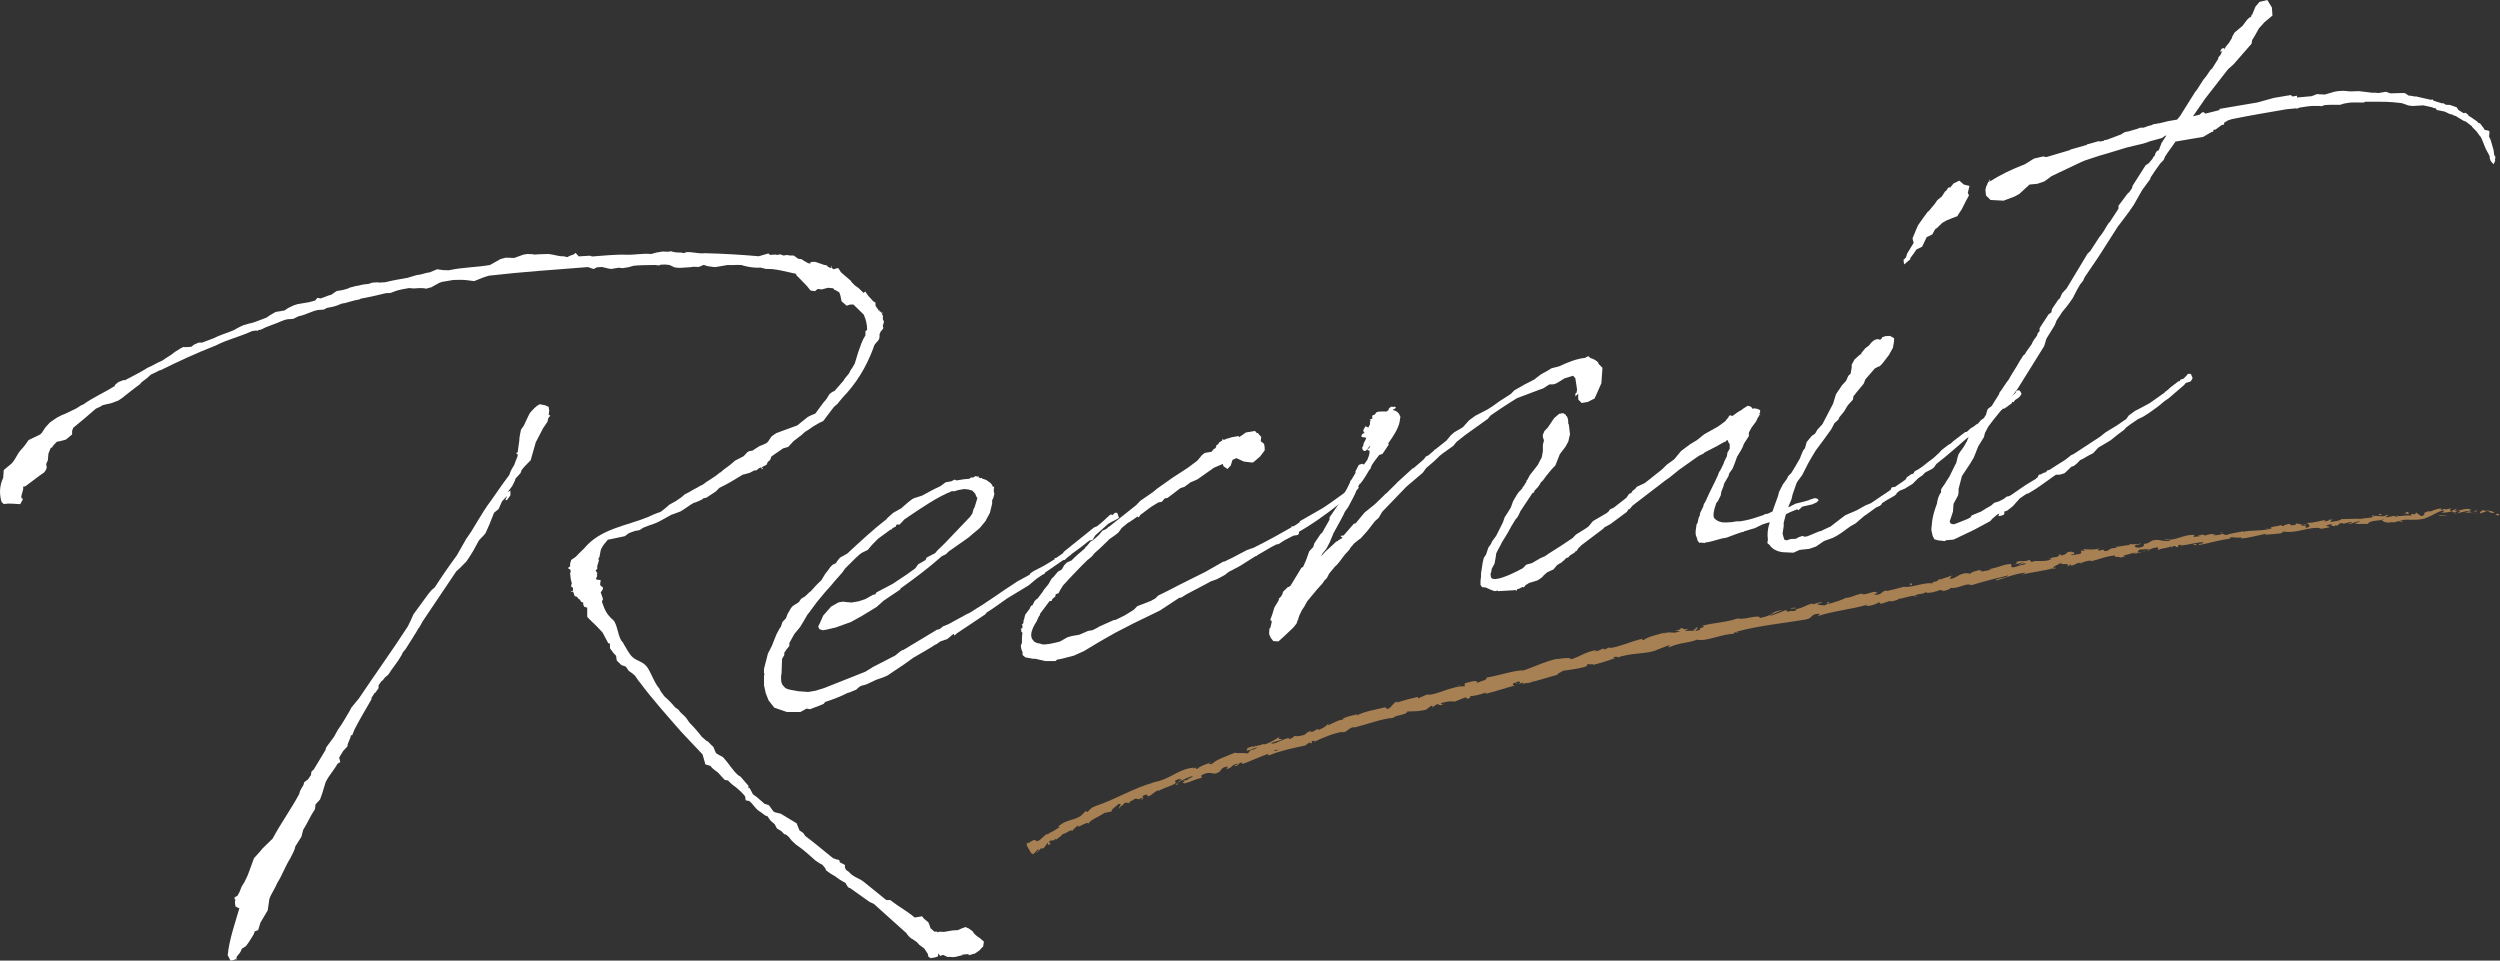 <?xml version="1.0" encoding="UTF-8"?>
<svg id="_レイヤー_2" data-name="レイヤー 2" xmlns="http://www.w3.org/2000/svg" width="545.142" height="209.462" viewBox="0 0 545.142 209.462">
  <rect x="0" y="0" width="545.142" height="209.462" fill="#333333" stroke="none"/>
  <defs>
    <style>
      .cls-1 {
        fill: #fff;
      }

      .cls-2 {
        fill: #a78154;
      }
    </style>
  </defs>
  <g id="text">
    <g>
      <g>
        <path class="cls-1" d="m18.676,91.037l-2.709,2.248-.245.681.003.767-1.355,1.124-1.232.338-.74.126-.861.912-.122.276-.37.19-.49,1.232-.119,1.426-.367.829.126.745-.122.403-.247.426-.245.297-.986.679-1.97,1.484-1.108.827-.493.084c.248.597-.489,1.744-.364,2.489.741.002-.12.914-.242,1.318-1.234-.046-2.347-.24-3.58-.03l-.494-.427c-.499-1.705-.504-3.492.354-5.299-.002-.511.119-1.17.118-1.681l1.724-1.442c.861-.913,1.228-2.125,2.089-3.037.615-.616,1.107-1.339,1.599-2.061l2.466-1.186.368-.318.86-1.296.985-1.062,1.478-1.018,1.108-.572.617-.231,2.466-1.186,1.107-.699.494-.211c2.093-1.506,4.559-2.563,6.777-3.963l.245-.425c.123-.021.123-.148.246-.169l.37-.319,1.232-.464.124.106c1.726-.932,3.451-1.736,5.053-2.775,1.109-.443,2.094-1.121,3.205-1.566l.737-.508,1.11-.7.861-.657,1.109-.699.739-.381.493.043,1.235-.081.615-.487.986-.423h.739s2.467-.929,2.467-.929c1.479-.763,2.96-1.141,4.438-1.776l.617-.359.739-.382.862-.401.247-.042.986-.296.371-.062.862-.274,2.466-.93.739-.509,1.232-.721,1.974-.335.739-.509,1.232-.594.863-.273,2.467-.419,1.356-.358.492-.595.741.13,1.85-.698.37-.062,1.232-.848,1.356-.23c.37-.062.74-.254,1.11-.316.492-.34,1.109-.316,1.603-.528l.863-.146c.248-.042.494-.212,1.975-.336.37-.062.616-.232.987-.295.369-.063.74.002,1.11-.061l.37.064,1.234-.081c1.604-.4,3.207-.673,4.81-.945l1.976-.592.986-.167,1.232-.337.74-.126.986-.423c.246-.042.37-.19.617-.232l1.234.174,1.234.045.124-.021c2.96-.631,5.923-.622,8.883-1.125l1.972-1.102.246-.17,1.234-.336,1.852.068,1.973-.719.863-.146,1.235.045.246.086,1.234-.082.863-.019.987-.04c.988.088,1.978.43,2.965.519l.246-.042.988.215c.493-.339.986-.422,1.479-.634l.246-.298.246.214.496.555,2.346-.144c.123-.021.247.086.37.065l.124.106c2.468-.164,5.059-.477,7.528-.385,1.852.068,3.578-.352,5.431-.156l1.109-.315,1.357-.23,1.233.045.617-.104c.742.258,1.358.28,2.1.282l.741.129.493-.211c1.357-.104,2.47.347,3.826.244l.124-.021c3.951.096,7.9.318,11.853.669l2.096-.611.372.32c.369-.062.863-.02,1.233-.082l.247.086.74-.126.741.257.74-.126c.494.172.988.089,1.481.133l.99.726c.247-.042.37.065.616.023l.619.405.865.491.618.151-.248-.214.493-.211h.741s1.977.688,1.977.688l.123-.021.495.172.123.233.619.279.244-.554v.256s-.122.148-.122.148l.495.428.862-.275.249.086.495.811,2.228,1.92v.128s.867.875.867.875l.741.513,1.115,1.088.369-.317.62.916.62.662.493.554.496.3.002.638.123.235.496.682-.123.149.37-.063v.256s.248.085.248.085l.124.107.123.233.248-.169.123-.021-.37.317.124.235.125.106.003.894.247.47-.122.403v.256s-.122-.107-.122-.107l.002.638.123.107-.122.276-.492.595-.246.553.002.511c.003,1.148-1.107,1.21-1.351,2.528-1.592,4.23-3.68,7.651-6.757,10.857l-1.106,1.338-.739.637-2.335,3.079-.863.401-1.232.721-1.231.849-.616.36-.861.784-.246.17-1.479,1.146-.123.148-.983,1.062-1.11.316-2.464,1.696-.123.148-.245.681-.369.318-.245.297-.123.403-1.109.573.248.213-.123.275-.249-.468-.491.211-.371.318-.368.19-.125-.106-1.108.571-1.11.316-.37.063c-1.725,1.059-3.449,2.119-5.176,2.923l-.738.764-2.094,1.378-.617.104-.122.149c-.494.339-1.233.593-1.727.804l-.247.042c-.986.551-1.971,1.356-2.956,1.907l-1.973.719-2.342,1.292c-1.231.721-2.466.93-3.821,1.543l-.493.34-.37.191-.863.146-.739.253-.617.232-.861.657c-.987.168-2.098.484-3.084.652l-.617.104-.738.892-.246.298-.49.849-.123.405-.242,1.318-.245.425.124.362-.368,1.212.002.639-.368.318.371.575v.128l-.122.276.124.106-.122.403-.123.149v.256s.124.106.124.106l.864.108-.12.914.124.362.372.192.124.235v.255l-.492.723.499,1.448-.244.553c.248.724.496,1.448.869,2.151s.992,1.364,1.61,1.898c.99.981.999,3.918,2.113,4.879l.248.469.62,1.045.124.233.62.917c.992,1.364,2.472,1.241,3.588,2.584.991,1.365,1.614,3.559,2.729,4.773.248.725.744,1.152,1.116,1.728.865.747,1.608,1.515,2.352,2.411l.741.513c.374.702,1.239,1.194,1.734,1.877l.62.917c.99.981,1.857,1.983,2.725,3.114l.99.854.247.085.866.875.372.321.498,1.192c.248.597,1.482.77,1.855,1.346,1.113,1.216,1.859,2.622,3.095,3.689l.496.299,1.734,2.005v.512s.247-.042.247-.042l.745,1.405.743.514,1.855,1.602.124-.021.741.257.991,1.365.37.191,1.236.302,3.462,2.095.124.361.497,1.194.619.405.246.213.373.576c1.979,1.453,4.082,3.267,6.062,4.847l.742.257.616.15.126.49,1.112.578.002.638.248.342-.124.021.743.512c.867,1.131,2.349,1.391,3.339,2.244l4.825,3.907.865-.019.246.213c1.608,1.26,3.463,2.223,5.072,3.609l1.604-.272c.372.576.867.875,1.361,1.302l.25.597.248.724.866.748.37-.062.372.191c.368-.317.863-.019,1.356-.103l1.851-.314,1.11-.061.987-.424.739-.253.37.192.247.086.866.619c.373.704.991,1.109,1.609,1.516l.866.747c0,.383-.121.659-.12,1.042l-.862.913-.984.678c-.494.084-.863.274-1.357.358v-.255c-.494.084-.988.04-1.48.124l.246.086c-.494.084-1.109.315-1.604.399-.492.084-.987.041-1.481-.004l-.246.042-.989-.471-.617.232-.493-.555v.639s-.615.232-.615.232l-.987.168-.495-.3-.125-.617-.744-1.151-.124-.106-.989-.727-.495-.554-.125-.106-.741-.514c-.618-.277-1.114-.832-1.485-1.408l-7.055-6.339-.989-.471-4.205-2.989c-.617-.023-.743-.896-1.114-1.217l-.248-.086-.989-.599-.989-.726c-.741-.385-1.359-.791-1.979-1.325v-.255l-.744-.896c-.493-.172-.989-.599-1.484-.897-1.237-1.068-2.474-2.263-3.836-3.182-.494-.299-.865-.747-1.361-1.174l-.619-.789-.619-.533c-.123.021-.246-.086-.369-.065l-.619-.661-.99-.599-.496-.938-.494-.427c-.496-.299-.744-.896-1.116-1.344l-.37-.065-1.113-.833c-1.113-.576-1.485-1.663-2.476-2.389l-.741-.131-.126-.872c-.619-.789-1.237-1.323-1.98-1.963-.618-.405-1.237-.939-1.732-1.494l-.741-.13-1.114-1.215c-.497-.684-1.484-1.026-1.981-1.836l-1.111-.322-.624-2.193-4.582-4.844c-3.095-3.562-6.315-7.103-9.166-10.961l-.123-.107-.867-1.258-.496-.427-.865-.62-.62-.916-.989-.344-.99-.98-.126-.746v-.254s-.619-.662-.619-.662l-.744-1.023-.004-1.021-.369-.064-1.241-2.346-1.238-1.321-1.238-1.195-.866-.875-.006-2.043-.618-.15-.248-.469-.002-.511-.123.021-.371-.193-.248-.469-.247-.086-.249-.341-.247-.213-.369-.065-.375-1.086-.245.17-.248-.087.493-.211-.002-.638-.371-.193v-.511s.122-.147.122-.147l-.25-1.108-.127-1.128.122-.532v-.128s-.124-.233-.124-.233l-.496-.3.37-.318.124-.021-.002-.639.243-.808.986-.679.738-.765,1.107-1.082c3.566-4.311,9.243-4.892,13.928-6.838.863-.401,1.726-.803,2.713-1.099l.861-.657,1.108-.955,1.355-.741,1.231-.849.739-.636,1.107-.572c.74-.509,1.48-.762,2.22-1.271l.493-.212c1.231-.976,2.587-1.59,3.818-2.692l.123-.021.739-.637,1.354-.996,1.109-.955,1.849-.952.861-.913.368-.19.741-.126.492-.339,1.109-.699c.493-.084.986-.424,1.479-.635.615-.488.736-1.274,1.352-1.636l.74-.508,4.562-1.67,2.216-1.781c.492-.34,1.232-.593,1.727-.805l1.72-2.337.247-.297c.491-.466.737-1.019,1.105-1.593l.615-.488.493-.211,1.969-2.251.246-.425.983-1.189.245-.553.491-.722.491-.85.733-2.424.734-2.042.369-.828.49-.851-.002-.894.369-.319c-.004-1.148-.254-2.256-.751-3.321l-2.229-2.176-.74-.003-.74.254-1.113-.961-.251-1.234-.248-.725-.865-.491-.249-.086-.123-.234c-.123.021-.124-.106-.247-.086l-.988-.088-1.356.358-.864-.108-.615.488-.371-.065-.494-.044-.247-.213-.619-.789-1.486-1.536-.867-.875v-.255l-3.582-.798-.123.021-.247-.086-1.235-.174-1.233-.045-.124.021-1.236-.301-.863.019c-1.234-.045-2.222-.261-3.334-.583-.988-.088-1.975.08-2.963-.008l-2.714.461-.494-.044-1.234-.174-.742-.257-.123.021-.985.423-1.235-.046-.493.084-2.469.163-.986-.087-.248-.086-.988-.472-.988-.087-.987.04-.246.169-.864-.107c-1.604.017-3.087.012-4.689.157l-1.111.315-1.233.21-.987-.087-1.604.272-.74-.13-1.235-.302c-.37.063-.74,0-1.11.062l-.74.381-1.235-.428c-7.157.576-14.438,1.047-21.595,1.879-1.111.316-2.097.739-3.206,1.184l-1.729-.217c-.986-.089-1.852-.068-2.838-.029l-2.468.42-.617.232-1.354.74-.247.17-1.232.338c-.495-.173-.988-.089-1.483-.132l-1.232.082-.988-.088-.123.021c-.863.146-1.851.314-2.713.588l-1.234.466-.987.039c-1.851.442-3.576.863-5.427,1.178l-.371.19c-.986.168-2.096.484-3.082.779l-.741.126-1.108.443c-.74.254-1.357.358-2.099.484l-.738.381c-.37.062-.863.02-1.234.082-1.356.23-2.712,1.101-4.192,1.352l-1.232.593c-.37.062-.864.019-1.234.081-.494.084-1.11.317-1.603.527-1.357.615-2.836.994-4.192,1.734l-.494.084c-.123.021-.122.148-.245.17-.123.021-.247-.086-.371-.065l-.863.146c-2.588,1.207-5.302,1.796-7.89,3.13-4.069,1.585-8.014,3.405-11.958,5.353l-.246.042-.739.381-1.232.593-.861.785-1.109.827-.369.446-1.107.827-2.095,1.633c-.491.467-1.107.827-1.602,1.166l-.123.021-1.232.466c-.617.104-1.356.358-1.973.463-.494.339-.987.551-1.48.763l-2.216,1.909Zm76.145,37.015c1.476-2.295,3.073-4.61,4.794-6.946l2.087-3.677.123-.147.983-1.445,1.105-1.849c1.105-1.848,2.089-3.421,3.195-4.886l2.335-3.335,1.599-2.188.366-.956.737-1.275.245-.68.489-1.233v-.383s-.248-.086-.248-.086v-.255s.246-.042.246-.042l.362-2.617c-.002-.766.241-1.701.364-2.361l.614-.871c.49-.978.857-1.934,1.35-2.783.614-.743,1.353-1.508,2.092-1.89l1.111.195.865.364.127.872-.122.915.124-.021.248.215-.37.317c-.122.404-.244.681-.243.936l-.983,1.444-1.596,3.082-1.1,3.892-1.354,1.38-.614.743-.246.68-1.106,1.21c-.121.66-.49,1.105-.735,1.659l-.984,1.316.616-.36.004,1.021-.738,1.02-.37.062.368-.956-1.107,1.21-.736,1.658-.985.807-.979,2.465-.857,1.936c-.492.721-.862.912-1.478,1.655l-1.228,2.253-.614.998-.86,1.296-1.354,1.379-.861.786-7.373,10.961-.614,1.127c-.491.594-.737,1.274-1.105,1.721l-.245.424-1.72,2.721-.615.742-.246.554c-.858,1.551-1.967,2.762-2.949,4.333l-.615.488-.615.743-.246.17-.615.87.002.639-.737,1.02-.123.021-.737,1.147.123.107-.491.85c-1.229,2.125-2.333,3.973-3.314,5.929l-.491,1.233-.246-.086-.121.531-.613,1.51v.383s-.983,1.062-.983,1.062l-.859,1.423.249.98-.615.36c-.737,1.401-1.844,2.485-2.581,4.015l-.733,2.424-.489,1.361-.984,1.062-.12,1.042c-.983,1.445-1.597,2.954-2.578,4.526l-.366,1.467-1.352,2.146c-.121.915-.735,1.785-1.104,2.614-1.104,1.722-1.717,3.613-2.822,5.334-.491,1.233-1.351,2.401-1.718,3.486l-.363,2.488-1.351,2.273-.246.426-.488,1.615-.74.254-.244.68c-.615.999-1.106,1.85-1.721,2.592l-.862.53c-.244.808-.614,1.126-1.106,1.721l-.121.787-.247-.341-.123.276-.864.146-.621-1.172c.361-3.511,1.585-6.912,2.562-10.272l-.123.021-.741-.386-.126-.872.121-.66-.123.021-.124-.362.368-.318.248-.042.49-.85.49-1.233.614-.998.735-1.53,1.348-3.678,1.229-1.359.615-.743,2.217-2.165c1.717-3.23,3.931-6.288,5.771-9.667l.244-.809.737-1.274.121-.532.863-.657.491-.723.123-.148.121-.787.122-.148.37-.318,2.579-4.271.122-.53,1.721-2.337.86-1.552c.982-1.316,1.719-2.719,2.58-4.142l.367-.702,1.6-1.933c3.562-5.332,7.251-10.43,10.69-15.741l.614-1.253.613-1.383,3.195-4.374.738-.893.738-.637Z"/>
        <path class="cls-1" d="m172.126,140.213l.002.639-.615.744-.368.573c-.124.021-.124.149-.123.276v.384s-.49.849-.49.849l-.113,3.214c-.123.148-.241,1.957.255,2.512.742.768.371.831,3.459,1.328l2.099.154,1.604-.272,1.849-.569,9.001-3.572,1.726-1.061,4.806-2.477.985-.806.493-.34.246-.042,7.393-4.449.493-.084.863-.658,1.108-.443,4.067-2.224.492-.212c4.437-2.67,6.159-4.112,10.472-6.889l2.712-1.483.122-.275.738-.509,2.22-1.144,2.341-1.42v-.255s.369-.062.369-.062l1.478-1.019.123-.275,6.65-5.346.615-.232c.862-.658,1.724-1.443,2.709-2.376.246-.298.616-.233.74.002v-.128l.492-.468.493.044.374,1.087-.616.36-1.109.571-.616.36-2.831,2.524-.614.998-.617.105-.492.339c-1.107.955-2.34,1.803-3.448,2.63l-.123.149-.862.657-.492.467-.37.062-3.942,2.714-.122.277-.492.21-.987.679-.246.17-1.724,1.443-4.682,2.839c-1.478,1.017-2.956,2.162-4.435,3.053l-.369.445-6.159,4.112-.492.468-.247-.342-1.355,1.125-1.479.507-.985.678-.123.021c-1.602,1.039-3.204,1.949-4.805,2.859l-1.849,1.336-3.818,2.566-.986.422-1.479.507-2.095.995-1.234.338-.492.338-.493.468-1.603.655-.247.042c-1.478.763-3.204,1.438-4.93,1.987l-.37.446-.617.232.124-.021-2.465.93-.741-.13-1.357.741-2.961-.008-2.718-.943-1.239-1.578-.622-1.555-.376-1.726-.007-2.171.123-.275-.125-.234-.002-.895.854-3.338.858-1.68.979-2.466.737-1.402.247-.298.366-1.084.739-.765.366-.956.736-1.275.37-.445,1.354-.869.492-.723.862-.529.985-.934.245-.17,1.23-1.359,1.108-1.082.859-1.423.492-.596.614-.87.492-.467.739-.382.246-.425.614-.743.986-.551.615-.36c2.709-2.504,5.54-5.156,8.496-7.447l.245-.297,1.231-1.104,1.602-.91c.125-.021.248-.042.247-.17l1.477-1.273.861-.657.371-.19,1.727-.549c1.355-.741,2.711-1.482,4.066-2.097l1.109-.826,1.233-.21.739-.382.37.193c.987-.168,1.975-.335,2.839-.354l.123-.148.369-.19.247.086.37-.191.123-.148.741.13v-.128l.123-.021-.123.276.37.192.371-.063.124.234.123-.021.741.259.125.106c.617.405,1.111.705,1.236,1.322l.372.064-.123.276.123-.021-.122.149.002.637.124.49-.244.937-.246.425.003.766-.488,2-.981,1.826-1.23,1.487-1.354,1.124-1.109.954-4.311,3.032-.614.616-.863.401c-2.832,2.525-5.911,4.837-8.99,7.021l-.123.275-3.571,2.396-1.602,1.422-3.202,1.948-2.342,1.292-3.33,1.205-1.973.463-.863.146-.742-.258-.248-.596.245-.426.858-1.934,1.723-1.954,1.602-.911.987-.167.864.108.987.088,1.604-.272,1.481-.507,1.602-.911.493-.084.245-.425,3.574-1.885,3.326-2.225,1.601-1.167.614-.871,1.604-.911.244-.553,1.849-.953.492-.594,1.6-1.549,5.538-5.796.491-.723.244-.936.245-.425.611-2.02-.124-.107-.124-.233-.248-.597-.619-.662-.866-.236-.863-.107-1.356.23-.864.273-.493-.043c-3.329,1.331-6.901,3.854-8.995,5.231l-1.479,1.019-.369.445-.615.616-.493-.045q-.124.149-.247.17v.255s-.738.382-.738.382l-.247.298-.246.042-2.709,1.992-1.354,1.38-.862,1.041-1.232.593-.492.339c-1.107.955-2.093,2.017-3.199,3.099l-.615.871-1.6,1.805-.86,1.04-1.353,1.508-1.723,2.081-1.722,2.336-.368.446-.737,1.275-.86,1.423-1.229,1.486-1.105,1.976Z"/>
        <path class="cls-1" d="m237.099,122.15c-1.479,1.4-2.832,2.908-4.185,4.287l-.245.298-.862.912-.614,1-.368.7-.616.232-.122.532-.615.487-.122.405-.494.083-2.09,2.782v.255s-.245.298-.245.298l-.491,1.105-.368.573-.369.702c-.488,1.105-.611,2.02-.114,2.701l.371.448.618.278.741.13.124.106c1.111.194,2.468-.164,4.071-.563l1.603-.911.986-.296,1.604-.272,1.972-.846.986-.168,1.109-.571.245-.17,3.206-1.438.494-.083,1.972-.975.863-.529,1.107-.699.738-.765,2.959-1.142.986-.551.614-.615,2.343-1.164c2.834-1.503,5.423-2.71,8.011-4.044l3.819-2.182.371-.063.739-.381.863-.402,3.203-1.693,1.48-.507c1.479-.763,3.081-1.546,4.683-2.456l3.573-2.013v-.256s.248.086.248.086c.246-.042.492-.212.739-.382l.738-.508.123-.276,5.052-2.902c1.848-1.208,3.818-2.692,5.912-4.198l.369-.446.369-.19.741-.125.371.575-.368.446-1.478,1.527-1.354.741c-4.926,3.903-7.39,5.472-9.854,6.912v.383s-.244.298-.244.298l-.987.168-1.849.952-1.355.869-.493.083-1.109.572-3.08,1.801-.123.149-.248.042-3.325,2.098-2.096,1.122-.123.021-.492.34-.616.488-1.355.741-.37.19-.616.231-.74.254-1.355.741-3.943,2.075-1.109.7-.493.084-4.188,2.756-5.671,2.751-4.066,2.096-3.204,1.822-3.573,2.14-2.219,1.016-2.836.737-.864.147-.369.318-2.223-.007-2.223-.517-.247.042-1.852-.324-.619-.533-.002-.638-.249-.598-.126-.745.245-.68c-.002-.767-.004-1.405.117-2.191l-.248-.214v-.383s-.125-.234-.125-.234l.37-.19-.003-.766-.123.021v-.128l.247-.042.122-.404v-.383s.121-.148.121-.148v-.128l.244-.936.983-1.316.246-.553.246-.17v.128l.491-.851v-.128s.491-.467.491-.467l.247-.169,1.107-1.466.245-.425.983-1.189.737-1.274.368-.318.984-1.188.739-.382.246-.298.369-.7.615-.616.985-.423c.862-.913,1.847-1.719,2.955-2.674l.122-.276.246-.17.861-1.04.369-.191c.493-.338.985-.805,1.479-1.272l.737-.892.862-.402.493-.467.123-.021,5.911-4.71.861-.912,2.71-1.866.984-.806,3.08-2.184.246-.17,3.45-2.247.861-.656,1.108-.827.983-1.189.616-.487,1.481-.252.49-.596.371-.189.122-.277.122-.403.37-.19.122-.276.123-.148.616-.359v-.129s.121-.276.121-.276l.126.234.369-.062.37-.19.247-.042.862-.274,1.48-.252.124.235,1.479-1.019,1.974-.335.372.447c.246-.042.37.065.37.193l.62.661-.121.914.743.641.125.746.002.638-.983,1.317-1.478,1.272-.37.062-1.729-.217-1.606-.749-.862.401-.368,1.212-.737.765-.865-.62-.127-.488-1.972.845-3.571,2.524-1.479.634-1.355.996-.863.274-2.831,2.143-.617.104-.616.744-.74.126-1.479.889-2.462,1.824-.37.574-.247-.214-1.725,1.188-.369.189-1.355,1.126-.737,1.019-.861.657-1.231.849c-.123.147-.123.276-.247.297l-1.6,1.549-1.231,1.104-.614.743-.984.806Z"/>
        <path class="cls-1" d="m288.33,120.729l-.245.553.984-1.061,1.723-1.571.493-.467.246-.17.246-.042v-.127l.985-.551-.494-.427.74-.126,2.214-2.548.371-.063,1.967-2.378,2.216-1.781,2.094-2.017.245-.297.123-.021,2.339-2.312.123-.149,3.446-3.141v.128s2.217-1.909,2.217-1.909l.615-.743.493-.212,1.107-.954.247-.298.123-.021,2.463-1.951.983-1.189.738-.636,1.849-1.08,1.354-1.508,1.354-.996,2.588-1.334,1.109-.7c.862-.657,2.34-1.675,4.064-2.735l.738-.763,2.219-1.271,2.218-1.144.37-.317,1.108-.827,1.355-.742.862-.53,1.603-.399c2.097-.995,4.069-1.713,5.674-1.858l.739-.381.494.427c.618.151,1.112.45,1.483.771.125.106.248.214.249.469l.866.875-.236,3.361-1.472,3.315-1.479.764-1.356.23-.743-.77-.003-1.275-.616.615-.002-.639.247-.17.122-.659-.127-.873-.252-1.618-.495-.554-1.85.569-1.725,1.06-.616.232-.988.04-1.355.868-.739.254-4.932,1.859c-2.341,1.42-4.312,2.776-5.051,3.286l-.74.509-.615.743-4.926,3.52-1.847,1.464-.738.891-2.341,1.676-.615.487-1.107,1.084-1.847,1.591-.737,1.019-3.571,3.034-5.291,5.499-.736,1.273-.863.786-1.597,2.059-1.477,1.657-.493.339-.985.807-.86,1.04-.123.276-.984,1.062-1.106,1.466-.614.742-.493.468-1.229,1.486-.491.978-.492.466-.491.723-1.23,1.359-2.092,2.527-.613,1.126-.491.723-.612,1.253-.246.809-.122.276-.244.681-.738.891-1.969,1.869-1.232,1.103-1.11-.067-.62-.788v-.128c-.248-.341-.373-.703-.25-1.234l-.002-.511.245-.298.367-1.596-.248.298-.124-.489.368-.957.487-1.616.861-1.424.122-.275v-.256s.492-.467.492-.467l.367-.701v-.256s1.107-1.083,1.107-1.083l.246-.041.37-.318,1.474-2.422.86-1.424.369-.19.613-1.382.734-2.041.862-.912.243-.809,1.353-2.019.369-.318,1.596-2.826v-.511s2.087-3.037,2.087-3.037l1.229-2.381.491-.85.613-1.254.122-.404.246-.297.86-1.424v-.383s.734-1.402.734-1.402l.74-.253.372.191.737-1.02.366-.957.122-.658v-.384s-.495-.172-.495-.172l.368-.445-.122.275.368-.573-.123-.106-.491.722c-.615.744-1.111.189-1.113-.449l.246-.297v-.255s.122-.405.122-.405l.367-.7.122-.277-.247-.341-.122.148-.618-.15v-.383s.244-.298.244-.298l.493-.212-.246.042.246-.169-.246.042-.125-.489.49-.851.618.277.368-.7v-.511s.121-.403.121-.403l-.247-.086.617-.233-.002-.639.246-.168.246-.042.492-.596.617-.105.863-.019.617.023.493-.34v-.255s.491-.467.491-.467l.494.044.369-.062.249.213-.123.148-.617.36c.989.216,1.485.77,1.609,1.388l.124.106-.122.404c.005,1.532-1.225,3.529-2.576,5.419l.124.235-1.353,2.018-.739.254-1.106,1.466-.491.722-.368.956-.123.021c-.614.999-1.228,2.125-1.965,3.017,0,.128-.124.021-.124.021l-.737,1.275-.244.809-.491.978-1.104,2.104-.737,1.02-.245.553-.736,1.403-1.474,2.677-.858,2.062-.736,1.403-.614.742-.246.298Z"/>
        <path class="cls-1" d="m370.186,113.978c.122-.532.121-1.043.489-1.616v-.255s.121-.405.121-.405l.613-1.254.122-.531.369-.574c0-.127.244-.425.244-.552l.123-.276c.736-1.658,1.595-3.209,2.331-4.867l.245-.681.368-.573.613-1.254.122-.404.613-1.254.121-.787.491-.851-.003-1.021-.247-.341-.25-.597-.491.467-.247.042-1.602.911-2.588,1.335-.37.317-.863.401-1.231.849-3.08,2.185-2.215,1.781-.739.508-7.267,5.579-.615.743-.246.042-.368.573-3.572,2.651-1.355.741-.245.297-4.804,3.627-.245.297-.248.17-.49.722-.371.19v.128s-1.108.699-1.108.699l-.368.445-.371.063-.614.616-.247.169-.122.148-.247.17-.368.189-.494.34-.737.892-.493.212-.862.402-.739.637-.369.445-.986.679-1.849.569-.863.53v.128l-.368.318-.124-.107-.124.021-.738.381-.37.063-.124.275-.122.149-.124-.107.123-.148-.494.084-3.455.203v-.127s-.74.126-.74.126l-.741-.258-1.236-.556c-.247.041-.37-.065-.616-.023v-.128s-.124.148-.124.148l-.372-.575c-.002-.639-.004-1.148.118-1.682l-.003-.766.364-2.361.243-1.063.491-.722.368-1.084.122-.405.615-.87.244-.553.861-1.168,1.473-2.934.366-1.084.737-1.147.614-.998.489-1.361.736-1.274.492-.723.737-.764.124-.276.246-.298.614-.998v-.256s.122-.021.122-.021l.613-1.126,1.722-2.208.491-.978.245-.425.123-.277.243-1.318-.004-1.405.244-.935-.25-.725v-.511s.367-.829.367-.829l.738-.764,1.351-2.019,1.109-.955.863-.146.617.407v.127s0,.128.125.106c.372.448.374,1.087.376,1.726l.123.105.253,2.129-.365,1.596-.614,1.126-1.229,1.614-.979,2.466-.862.913-.369.445-.738.893-.737,1.019-.492.467-.123.277-.491.723-.739.765-.122.403-.123.021-.245.169-2.581,3.889-.245.553-.368.701-.492.594c-.614.999-1.229,1.998-1.72,2.976l-1.229,1.997c-.245.553-.489.978-.735,1.402l-.49.979-.122.914-.242,1.318-.614,1.126-.12.788-.123.148c0,.383.002.766.126,1.001.619.917,3.825-.395,6.905-2.068l.738-.765,1.234-.336,1.848-1.081.986-.423.984-.679c1.726-1.06,3.328-2.098,5.052-3.285l.738-.764.863-.531,1.107-.698.74-.509.983-1.189,3.08-1.801c.124-.148.246-.298.369-.318l.246-.425.862-.402,2.709-2.12.124-.149.491-.723.494-.21.244-.426.616-.488.369-.445,1.727-.805,3.693-2.927,1.107-1.082,1.602-1.166,1.476-1.784.862-.657,1.108-.827,1.479-.891.616-.487.985-.807,2.956-1.651.494-.34,1.108-.827.737-.892.122-.276.246-.169.495.171c.615-.487,1.354-.997,2.094-1.378l.123-.148,1.109-.699.37.064c.37.065.619.406.743.64l.245-.169.742.13.618.278.002.51-.247.426.248-.042v.255s-.248-.084-.248-.084v.254s-.244.297-.244.297l-.368.83-.983,1.316-.613,1.127.002.766-1.105,1.721-.245.681-.368.701-.615.999-.244.424-.491,1.361-.489,1.232-.737,1.021-.122.531-.982,1.7-.123.531-.489,1.233-.121.787-.613,1.254-.368.445c-.612,1.766-.855,3.084-.238,3.489.619.534,1.361.791,2.472.73l1.234-.082.987-.167.741.002.863-.146c1.356-.23,2.713-.717,4.315-1.245l.124-.148.739-.125,1.726-.805.618.023,2.712-.845.123-.149.123-.021.739-.381,1.604-.4,1.234-.337.123-.021c.122-.149.245-.17.369-.19l.123-.021.74-.254.618.151.247.341-.492.467-.493.212-.369.19-2.221.504-.493.467-.369.319-.247-.214-1.604.656-4.189,2.116-1.11.316-.74.253-1.602.784-1.11.315-.862.275-.247.041c-.123.149-.247.17-.37.191l-.247.042-1.479.506-1.85.698-.986.168c-1.48.378-2.714.844-3.577.862l-.246.17-.248-.086c-.246.042-.369-.065-.492-.044l-.371.062-.372-.447-.124-.362v-.255s-.124-.107-.124-.107v-.127c-.249-.342-.251-1.107-.129-1.767l.12-.915.245-.425Z"/>
        <path class="cls-1" d="m418.294,104.271l-1.23,1.231-1.725,1.06-1.11.443-.614.488-.124.276-.369.317-1.602.911-1.108.7-.124.275-.368.318-.863.403-1.847,1.335-.74.509-1.846,1.591-.986.552-.738.509-1.355.996-1.109.699-.739.382-1.973.718-1.725,1.188-1.479.507-2.098.229-1.355.613-2.346-.112c-1.235-.174-2.224-.645-2.844-1.562l-.495-.427.121-.786c-.126-1.001-.13-2.15.359-3.512v-.51s.854-2.701.854-2.701l.979-2.72.246-.938.858-1.679.861-1.168.244-.553.738-.765c.245-.424.491-.849.859-1.423l.983-1.7.366-.956.369-.829.368-.446.367-1.34,1.106-1.337.739-.509.491-.851,1.107-1.21,2.331-4.484.611-2.02,1.352-2.019.861-.912.49-1.105.493-.468.242-1.318-.002-.639.614-1.126.862-.785.368-.318.247-.042v-.256l.86-1.04.861-.657c.492-.723,1.107-1.337,1.971-1.356.125-.021.249.085.372.192l.369-.318.122-.276.74-.254.986-.039.866.49.002.639-.242,1.446-.859,1.553-1.229,1.613-.369.446-.492.467-.248.043-.738.38-2.091,2.399-.245.681-.123.275-1.721,2.082c-.123.275-.37.445-.493.595l-.12.786-1.107,1.21-.859,1.424-.984,1.189-.246.553-.861.784-.49.979-.246.425-1.475,2.039-1.845,2.484-.859,1.425-.736,1.274-1.351,2.657c-.983,1.315-1.106,1.465-1.229,1.741l-.857,2.445-.243,1.062-.98,2.339-.732,2.808.002.766-.241,1.574c.249,1.107.374,1.214.374,1.341l.494.173.738-.254.371-.063.864-.019.74-.382.739-.252.493.171.617-.105,2.589-1.077.37-.063c.617-.36,1.356-.614,2.095-.994l.616-.488,1.479-1.146,1.108-.827,2.466-1.058,1.971-1.102,1.109-.443,4.312-2.904.246-.553.74-.126,2.217-1.526.123-.148.245-.426.986-.678.37-.063.368-.573.739-.381.985-.679,1.231-.976,1.109-.827,1.354-1.252.369-.446,1.478-1.145.616-.36.493-.467,2.586-1.973.369-.062.861-.786.616-.359.616-.487c.247-.042.247-.17.37-.191l.615-.743.861-.529.492-.595.861-.657,1.232-.849.616-.487c.985-.807,2.093-1.761,3.448-2.758l.245-.553.369-.063.371.065.373.704-.369.572-.37.318-.739.509-.245.425-.246-.085-.124.021v.256s-1.6,1.166-1.6,1.166l-.371.062-3.817,3.076-1.106,1.082-1.108,1.211-1.109.571-.739.509c-2.338,2.058-4.555,3.967-6.647,5.601l-.492.722-.368.318-1.48.763-.368.317-.247.299-.985.678Zm10.435-60.537l-.981,1.954-.491.723-.369.573v.128l-1.232.466-1.108.443-.987.551-.984.935-.123.147-.491.34-.614,1.126-1.232.593-.982,2.084-1.232.592-.491.723-.861,1.168v.255s-1.354,1.124-1.354,1.124l-.126-1,.492-.467c0-.128.246-.425.245-.808l1.473-2.423-.249-.979.857-2.062.368-.829,1.229-1.742.86-1.168.247-.17,1.353-1.635.49-.723.986-.806.736-1.146.123-.021.493-.596-.246.042.615-.359v.255s.861-1.04.861-1.04l1.233-.593.989.854,1.235.302-.365,1.467.248.597-.614,1.127Z"/>
        <path class="cls-1" d="m472.763,26.416l1.974-.335.615-.743,3.316-5.289.369-.447,1.475-2.295.614-.742.86-1.296.37-.319,1.351-2.145v-.256s.492-.594.492-.594l.244-.553.245-.425-.368.317-.123.021v-.255s.244-.426.244-.426l.493-.212.002.384.491-.723.615-.743.613-.999.123-.403.49-.851,1.724-1.442.984-1.316.491-.467.37-.19.123-.277v-.128l.122-.147v.127s.735-1.785.735-1.785l.861-1.04,1.727-.422.993,1.62.129,1.767-1.724,1.442-1.23,1.358-.86,1.553-.613.998-.121.786-3.937,4.502-1.231,1.104-4.918,6.328-2.704,3.909,1.48-.379.491-.468.371-.063.371.321,3.083-.78v-.254l8.266-1.404,3.576-.991,3.7-.628.373.319.986-.168v.383s3.209-.288,3.209-.288l1.11-.445,1.729.09,2.096-.611.863-.146,1.111-.061,1.481.131.864-.02.987-.04,3.087.37.246-.042.988.088,1.604-.272.989.343,2.715-.078.494.044.741.514c.494.043.988.087,1.482.259l.122-.148.125.106,3.212.731.245-.169.125.234.123-.021v.128l1.854.579.247-.041.37.191c.124.107.249.214.495.172l.617.023,1.481.514.373.576,1.112.705.494-.084.495.427.123.235c.742.385,1.361.919,1.979,1.323,0,.128.124.107.124.235l.371.064.866,1.13v.128s.249.213.249.213l.74.131.248.214-.121,1.042.374.831.624,2.192.126,1.001c0,.128.124.235.247.341.002.384.002.639-.12.787l.123.107-.367.828-.619-.66-.125-.362c-.124-.234-.125-.49-.125-.745l-.869-1.642-.87-2.151-.249-.469-.124-.107-.743-1.023-.867-.874q-.124-.106-.124-.234l-1.36-1.046-.495-.172-1.483-.898-.124-.106c-.246-.085-.617-.15-.864-.363l-.371-.065-.246-.086-.99-.471-.987-.215-.741-.131-.248-.34-.124-.106-.246.042-.371-.193-1.977-.43-2.346.143-.863-.109-1.482-.515-1.852-.196c-1.977-.176-4.074-.075-6.173-.102l-.246.17-2.098-.026-.988.04-1.234.209-.862.275-2.223-.007-1.109.062-.74.252-.371-.063-1.48-.005c-.987.041-2.099.229-2.962.377l-.493.21-.37-.063c-.739.125-1.357.103-1.975.207-3.947.671-7.896,1.342-11.843,2.14l-.863.274-.862.529.002.384-.494.084-1.354.996-.494.084v.384s-.368.062-.368.062l-1.85,1.08-6.045,1.027c-.737,1.146-1.598,2.188-2.212,3.186l-.368.829-.738.765c-.737,1.02-1.475,2.039-2.09,3.037l-.121.404-1.722,2.337-1.842,3.251-1.105,1.593-2.092,2.782-.245.298-3.931,6.16-.859,1.296-2.459,3.612-.368.828-.614.743-.737,1.275-.858,1.679-.492.723-.86,1.169-.984,1.188-.737,1.147-.123.148-.368.573-.367.956-1.843,2.996-.488,1.616-5.774,9.285-1.967,2.634-2.583,3.249-.615.743-1.229,1.613-.736,1.403-.244.936-1.229,1.997-.98,2.467-.859,1.423-1.721,2.592-.732,2.808.002.766-.121.66-.982,1.827-.118,1.681-.489,1.488-.244.68.247.469.618.151.739-.254,2.22-.888.739-.382.246-.425,2.096-.866,1.108-.7.986-.55.738-.637.987-.296,1.109-.571.614-.487.494-.084.37-.19,3.202-2.205,2.342-1.42v-.128s.245-.042.245-.042l.368-.7.371-.063.74-.382.369-.062.369-.445.371-.063,3.571-2.268,1.231-.976.494-.212,5.79-3.793,1.231-.977.862-.529,1.479-.891,1.971-1.356.123-.021.614-.871,1.354-.996,1.479-.762,1.725-.933,3.327-2.353v-.128l.123-.021.615-.487.491-.467,1.725-1.314.371-.063v-.256s.738-.253.738-.253l.615-.616.368-.445.618.023.249.596.124.234-.122.404-.369.445-.986.296-.37.446-3.323,2.864-.985.678-1.354,1.124-1.848,1.336-1.355.869-1.232.593-1.724,1.187-.863.659-.368.445-1.354.996-1.602,1.294-2.095,1.251-.616.359-1.107,1.21-1.108.571-1.232.721-.493.212-.738.765-.615.487-.617.232-1.107,1.083-.369.317-.986.295-.864.02-.738.509-2.341,1.675-1.232.849-1.725,1.059-.37.063-1.478,1.018-1.478,1.656-1.231.976-.616.232-.123.021.124.235-.122.403-.494.212-.74.126.247-.553-.494.212-1.107.954-.369.446-3.451,1.863-4.561,2.18-1.604.145-.37.191-.864-.108-.494-.044-.864-.236-.373-.704-.249-1.106c-.125-.49.118-1.554.117-2.063.119-1.043.486-2.383,1.099-4.021v-.254s.242-.937.242-.937l.369-.829.245-.298-.002-.639.245-.425.615-.87.246-.425.737-1.147,1.228-2.508.244-.425.244-1.063.244-.809.369-.573.738-1.02.735-1.275.367-.956.491-.851.615-.614.123-.277.861-.912,1.107-1.21.614-1,.122-.531.245-.68.861-.658,1.598-2.57.122-.404.368-.446c.492-.722.983-1.572,1.599-2.315l.736-1.274.983-1.571.737-1.275.736-1.147.369-.318.246-.425.492-.723.122-.149c.245-.425.615-.742.737-1.146l.122-.276.369-.573.246-.298.368-.572v-.256l.491-.595-.002-.639,1.967-3.017.491-.34s.124-.021.124-.148l.122-.658,1.351-2.02.37-.317.489-1.105.985-1.062,4.545-7.544.615-.614,1.966-3.017.246-.298c.491-.595.983-1.444,1.474-2.295l.124-.147.245-.426.123-.021,1.966-3.017-.002-.639,1.968-2.634.369-.318.614-.871.122-.531,2.825-4.44.739-.509.861-1.041v-.127l.491-.595v-.256s.368-.573.368-.573l.369-.19.246-.426v-.128l.244-.551.123-.405,1.104-1.721-.246.042-.739.509-2.467.675-1.479.507-3.701.884-3.823,1.16-.985.296-1.11.316-3.206,1.055-.987.424-6.285,2.983-1.109.828-.492.338-1.479.508-1.729.166-2.214,2.037-.986.55-2.467.931-2.839-.157-.99-.98-.128-1.257.245-.936.123-.021c0-.255.122-.532.367-.829l.247-.042-.124-.234v-.255s.248.468.248.468c2.094-1.378,4.559-2.562,7.518-3.704l1.972-1.229,1.974-.464.74.131,5.057-1.498.247-.17.123-.021,3.329-.948.124-.149.246-.042,2.219-.632.372.065.74-.126.122-.148.617-.105,3.082-1.162.246-.17.616-.36.741-.125,2.097-.612.369-.19.865-.02c.615-.232,1.232-.464,1.85-.569l.122-.148.493-.084,1.11-.188,1.728-.422Z"/>
      </g>
      <g>
        <path class="cls-2" d="m544.867,112.364c.192-.068.139-.323-.336-.361l-.402.335.738.026Z"/>
        <path class="cls-2" d="m541.812,111.153c-.586.137-1.249.43-.919.825.577-.331.694-.169,1.338-.555.482.012.811.229.71.367.182-.076.714.199,1.008-.012-.56-.405-1.355-.536-2.2-.362-.167-.104.014-.193.062-.263Z"/>
        <path class="cls-2" d="m494.935,115.188l.307.011c-.085-.017-.191-.018-.307-.011Z"/>
        <path class="cls-2" d="m465.96,118.944c.219-.043.304-.097.31-.134-.2.057-.364.107-.31.134Z"/>
        <path class="cls-2" d="m460.96,119.269c.108-.007.198-.013.295-.02-.117-.019-.231-.021-.295.02Z"/>
        <path class="cls-2" d="m494.935,115.188l-.79-.031c-.038.137.409.048.79.031Z"/>
        <path class="cls-2" d="m535.416,112.062c.156-.033.285-.081.402-.14l-.383.075c-.005.022-.01.042-.02.065Z"/>
        <path class="cls-2" d="m507.693,113.383l.236-.026c.065-.053.124-.115.178-.183l-.414.209Z"/>
        <path class="cls-2" d="m517.521,112.304c-.224.007-.268.354-.338.512.112-.152.27-.235.462-.281-.003-.065-.04-.14-.124-.231Z"/>
        <path class="cls-2" d="m533.08,110.938l.271-.086c-.071.022-.189.06-.271.086Z"/>
        <path class="cls-2" d="m500.652,114.101c-.022-.048-.063-.088-.104-.111.005.042.045.079.104.111Z"/>
        <path class="cls-2" d="m233.851,181.246c-.005-.025-.022-.033-.03-.053-.032.058-.036.088.03.053Z"/>
        <path class="cls-2" d="m225.687,184.67l-.136.084c.012.065.023.13.05.188l.085-.272Z"/>
        <path class="cls-2" d="m451.872,120.306c.018,0,.024,0,.041,0,.231-.078.098-.049-.041,0Z"/>
        <path class="cls-2" d="m369.68,136.799c.993.089-1.422.723.047.738-.159-.101,1.151-.805-.047-.738Z"/>
        <path class="cls-2" d="m535.164,112.039l-.391.041c.179-.011.3-.019.391-.041Z"/>
        <path class="cls-2" d="m369.727,137.537v.003s.152,0,.152,0c-.063,0-.098,0-.152-.002Z"/>
        <path class="cls-2" d="m431.181,124.204c.053.051.145.08.239.106-.014-.033-.069-.066-.239-.106Z"/>
        <path class="cls-2" d="m446.696,121.884l-.39.022c.157.004.281-.007.39-.022Z"/>
        <path class="cls-2" d="m423.28,126.226c-.212.016-.291-.017-.565.084.03.012.058.019.094.024.093-.066.225-.115.471-.108Z"/>
        <path class="cls-2" d="m414.984,127.909c.049.017.111.024.166.036.081-.023.176-.049.259-.072l-.425.036Z"/>
        <path class="cls-2" d="m257.04,170.947c-.204-.034-.345-.099-.462-.17.197.19-.943.66.462.17Z"/>
        <path class="cls-2" d="m535.396,111.872c-.041.09-.107.138-.231.167.094-.014.183-.028.271-.041.02-.053.021-.101-.04-.126Z"/>
        <path class="cls-2" d="m423.467,128.936l-1.326.212c.375-.041.856-.119,1.326-.212Z"/>
        <path class="cls-2" d="m315.087,153.366l-.286.123c.116-.024.219-.063.286-.123Z"/>
        <path class="cls-2" d="m418.242,129.983c-.259-.069-.522-.086-.789-.078-.049.037-.107.072-.136.118l.924-.04Z"/>
        <path class="cls-2" d="m256.575,170.774l.004.003-.004-.003Z"/>
        <path class="cls-2" d="m248.629,174.528c1.176-.459.389-.628.543-.967,1.36-.681.772.053,1.333.08.839-.44,1.371-1.089,2.041-1.311.075.052.213.031.093.172.82-.675,2.787-1.004,3.756-1.785.095.011.148.033.179.058-.249-.154-.348-.362-.362-.528.539-.191.923-.601,1.218-.383-.338.096-.33.217-.458.353l.533-.299c.642.244-.737.378-.639.683,1.069-.479,2.259-1.225,3.162-1.357.292.333-1.965.738-.719.74l-1.364.258c1.2.309-.813.204.319.583,1.755-.426,1.883-.792,3.674-1.187.329-.333-.229-.287.1-.621,2.353-1.193,2.252.362,3.911-.752.39-.415.417-.973,1.794-1.128l-.302.588c1.704-.503.764-.952,2.628-1.226-.259.277-1.281.578-1.009.547,1.258-.02.731-.515,1.612-.8l.308.334c1.779-.636,3.669-1.537,5.64-2.238-.073.152-.376.382.128.356,2.448-.995,5.379-1.634,7.882-2.134l.824-.625c.217-.062.448.032.234.169.986-.16-.017-.231.397-.504.531-.188.771-.021.461.185,1.58-.806,4.573-2.074,6.449-2.224l-.314.204c1.415-.269,1.343-1.16,2.712-1.22l-.227.133c3.023-.746,6.237-2.011,8.669-2.146.292-.618,3.022-.63,3.018-1.375,1.804-.15,1.35.112,3.824-.329.652-.147.838-.698,1.614-.992l.12.355.975-.68.695.271.721-.3c-.303.062-.677.014-.661-.103,1.121-.488,2.912-.54,2.991-.363l2.679-1.057c-.022.162-.471.336-.812.528,1.375-.767.372.308,1.631-.394-.203-.033.039-.242.05-.323.733.037,2.267-.375,3.378-.773l-.151.308c2.065-.495,4.29-1.283,6.599-1.873-.858.099-.781-.383-.116-.601l.371.312c.375-.35-.744.04.077-.483.873-.181.693.284.231.538l1.013-.406c.091.098-.139.223-.164.385.368-.35,1.907-.087,2.42-.662l.089.098c2.304-.603,3.319-.991,5.196-1.485-.047-.34.707-.452,1.201-.861,1.41-.243,3.01-.369,4.669-.817,1.131-.457.273-.366.751-.692.161.281,1.822-.153,1.01.274,1.992-.536,2.545-.682,5.02-1.544-.305-.058-.628-.036-.492-.178.448-.162,1.077-.127,1.047.034l-.114.061c2.735-1.159,6.785-.673,8.904-1.843l-.12.061,2.278-.881c1.095-.202-.597.38.248.38,2.425-1.091,4.035-.837,6.053-1.649,1.82.522,5.742-1.357,8.062-1.25l-.173-.184c.521-.33.712-.028,1.14-.07-.095-.151-.656-.057-.329-.248,4.743-1.313,9.985-1.799,14.952-2.63,1.817-.304.803-1.301,3.183-1.25l-.567.522c3.548-1.206,7.456-1.474,10.962-2.548-.196.132-.178.251-.528.316.813.142,2.8-.521,2.766-.757.563-.08.171.187.538.24.792.021,1.833-.725,2.291-.526.078.032-.194.138-.328.186.466-.238,2.305-.439,1.767-.671,1.372-.12,2.534-.677,3.643-.702.623-.513,2.33-.297,2.446-.859.013.558,2.435-.032,3.232-.455-.251.219.77.022.483.314.965-.2,1.83-.476,1.608-.719,1.905.285,3.483-1.21,4.645-.579,2.818-.847,5.445-1.538,8.014-2.134.005.556-2.854.579-2.638,1.124,2.415-.671,3.748-1.398,6.21-1.708.645-.037-.317.295-.513.427,2.418-.656,4.761-.786,6.897-1.464.003.051-.224.147-.44.228.428-.094,1.016-.098.925-.333l-.409.14c-.751-.24,1.586-1.038,1.632-1.236-.613.827,2.195-.186,1.181.898.276-.094.613-.27.52-.424.43-.022.58.051.183.31,1.524-.393.931-.562,2.333-.792.015.12-.26.213-.382.377.671-.35,1.345-.706,2.547-.798-.06.083.093.155-.261.209,2.03-.362,3.371-1.174,5.642-1.307-.577.623.787.049.975.478l1.181-.321-.516-.144c1.054-.153,1.935-.621,2.864-.612l-.755.304,1.961-.386h-1.143c1.031-.394-.201-.55,1.221-.639-.278.088,1.056-.155,1.644.025l-.003.002c.5-.221,1.014-.458,1.811-.458.224.114-.09.52.056.596.459-.449,2.455-.461,3.049-.955-.204.125-.181.363-.103.4l.388-.367c.503.027.581.063.529.263,1.478-.157-.549-.502,1.231-.509-.133.044-.062.081-.34.168,1.77-.13,3.36-.673,4.993-.743.538.387-1.393.304-.796.61,2.312-.395,4.736-1.212,7.003-1.388l-.426.004c.229-.679,1.718.099,2.817-.35-.273.083-.32.402-.254.321,1.555-.095,3.13-.571,5.445-1.051l-.27.2c.927.036,2.405-.207,3.396-.251.272-.2.837-.241.467-.438,3.138.567,5.725-1.167,8.504-.699-.321.039-.75.231-.495.202l2.275-.402c-.212-.259-.319-.137-.824-.303.272-.196.906-.394,1.474-.454-1.012.295.057.447.52.556-.084-.078.059-.188.011-.271,1.251.369.141-.583,1.813-.422l-.071.156c.604-.14,1.148-.394,1.813-.422.307.293-.636.22-.651.49.925-.116,1.766-.81,2.64-.568-.385.128-.952.186-1.336.319.953.28,1.049.18,1.735.171l-.068-.002,1.588.017-.41-.063c1.077-.957,2.349-.387,3.86-1.094-1.47.673-.222.327-.303.705.409.062,1.027.116.864.236.71-.371,1.256.115,2.259-.412.058.113.792-.061.653.25.953-.18-.246-.185-.179-.34.722-.269,1.605-.226,2.566-.209.481.008.981.01,1.492-.037.255-.023.513-.06.772-.112l.426-.097c.189-.036.38-.142.474-.193,1.702-.657,1.954-1.121,3.615-1.602.599.1-.396.505-.396.505.939.015,1.615-.098,2.467-.328-.165.124.025.186.299.298.686-.083.428-.48,1.358-.354-.151.142-.34.359-.661.516.799-.163,1.596-.419,2.446-.523.224.207-.51.309-.801.458.939-.126,2.444-.17,2.759-.468-.202-.054-.404-.102-.608-.146.35-.004.166.286-.091.337-.818.222-1.171-.131-1.219-.256l.607-.073c-.623-.712-2.453.119-3.652.2l.471-.546c-.411.177-.819.341-1.219.533-.278-.101-.498-.36.103-.504-.914-.15-.759.263-1.553.096-.09-.031-.056-.061.019-.091-.281.087-.56.186-.837.285.151-.133-.203-.328.339-.346-1.613-.038-2.407.855-3.066.611l.121-.06c-1.054.353-1.038.448-1.001.567.043.116.155.288-.639.57l-1.164-.813-.178.389c-.223.007-.663.019-.595-.136-.801.328.155.147-.302.43-1.096-.24-2.922.425-3.217-.142-.356.316,1.039.124-.08.423-.384-.603-1.305.226-2.304.035.267-.356,1.206-.274.204-.469-.534.61-1.906.066-2.717.253.005.443-1.766.359-3.128.641.072-.162-2.614.029-3.911.007l.03-.078c-.201.47-1.53.526-2.481.721.009-.27.171-.393.679-.567l-.904.098c-.198.165-.472.27-1.052.383l.191-.355c-1.202.146-2.378.664-3.95.616-.052.319,1.327.721-.284,1.113-.08-.16-.173-.439.247-.556-.138.037-.484.196-.774.156l.621-.355c-.718-.043-.341.277-.907.315-.016-.24-.436-.123-.377-.321.141-.04.503.042.707-.076-.64.03-1.424-.024-1.699-.176.071.129.037.321-.424.405-1.2.154-.445-.24-1.161-.282-.271.201-1.058.123-1.036.481-.352.041-.437-.117-.584-.197-.603.233-2.898.398-2.152.691l.162.006c-.03.008-.064.018-.1.028h.005s-.005,0-.005,0c-1.993.599-4.256.312-6.256.731l-.012-.119c-1.188.292-2.673.427-3.5.794-.356.046-.87-.108-.736-.27-.909.21-.994.361-2.35.346.898-.334-.344-.14.928-.282-1.21.061-1.507-.092-2.747.408.396-.364-.953-.26-1.51-.091l.869.103c-.633.132-1.196.182-1.768.233l.251-.442c-2.52-.155-4.294,1.46-6.274.91-.606.373,1.357.005.826.416-1.132.109-2.389-.295-2.742-.246-1.574.004-1.35.8-2.984.892.228.111.479.462-.703.78-1.132.118-1.473-.387-.781-.61.268-.053.405-.028.401.022.355-.107.823-.241.354-.328l-.124.165c-.58-.06-2.125.191-1.798-.099-.829.266-.327.29.313.267-1.474.016-2.256.332-3.76.434.248.041.492.173.257.209-2.203.172-.915.423-2.379.722-.872-.083.217-.566-1.237-.147-.93-.002-.253-.347.089-.521-1.308.492-2.557.221-3.337.301l.693-.232c-.415.135-.764.195-1.119.252l.453.217c-.426.021-.78.079-.792-.041-.4.258.407.418-.404.816-.581-.051-1.669.439-1.925.094,1.773-.166-.257-.347,1.215-.656-.279.093-.628.15-1.055.17-.07-.032.046-.088.157-.129-1.733-.056-.699.556-2.437.838.185-.25-.471-.335-.747-.243.701-.113.395.298-.219.569-1.142.021-1.188.333-1.774.414l.678-.039c-.189.251-.749.321-1.512.524-.095-.154.684-.237.395-.262-.795.524-2.012-.045-3.168.417-.581-.046-.124-.39-.63-.401-1.296.514-1.51-.041-2.882.448.458.21.517.127-.427.588l2.286-.62-1.416.681c.7-.127,1.447-.443,1.876-.469-.669.357-.609.274-.231.452-1.037-.263-1.855.591-3.015.504l-.094-.712c-1.724-.009-2.893.905-5.089,1.124l.718-.004c-.238.332-1.328.286-2.005.535.021-.248-.433-.25-.759-.34.069.168-1.584.287-1.691.794l-1.024-.126c-1.768.21-1.862,1.043-3.55,1.299.454-.356-.339-.372.746-.777-.559.108-1.071.166-1.047.331-.356-.083-1.487.625-2.045.504-.215.15-.243.412-.874.517-.078-.034-.021-.117-.021-.117.021.117-.95.354-.35.505-1.87-.399-4.794,1.024-6.414.706-1.2.329-2.649.712-3.751.95.057-.084-.02-.118.194-.133-1.571.073-.805.854-2.592.943-.963-.21.882-.382.3-.42-.394-.728-2.077.507-3.336.279l.274-.1c-.946-.092-2.124.71-3.596.935,0,0,.058-.082-.014-.119-.922.585-2.786,1.1-4.168,1.488.377-.39.606-.288.278-.542-.621.169.282.458-.957.794-.441-.084-1.377-.048-1.563-.352l1.182-.255c-.692-.303-1.532.321-2.171.372l.042-.201c-1.804.427-1.737.887-3.693,1.261l.23.099c-.97.685-.946-.074-1.938.491l-.419-.403c-.68.26-2.368.967-3.609,1.318.641-.497,2.078-.982,2.949-1.379-.698.142-2.361.528-2.676.835.271-.104.601-.292.893-.278-.778.547-1.864.963-3.253,1.244.051-.97-3.661.551-4.819.062-2.378.875-4.9.898-7.739,1.606,1.169.478-.828.208-.491.894-.654.196-.91.241-.979.208l-2.11.021c-.525-.103.596-.302.498-.451-1.467.273-.68-.169-1.687-.144.256.214-.422.485-1.273.573l1.244.07c-1.944.847-1.898-.218-3.856.646l.594-.379c-1.019.38-3.875.903-4.767,1.725-.205-.04-.497-.18-.047-.341-2.532.493-5.434,1.936-7.463,2.057l.147-.223c-.455.165-.733.529-1.36.494.012-.081.145-.222-.074-.18-.232.121-1.165.611-1.809.658l.48-.327c-2.5.359-3.628,1.396-5.639,2.035-.124-.52-2.084-.205-3.063-.048l.015-.082c-2.856.646-4.711,1.646-7.278,2.539-1.772-.13-5.578,1.187-8.269,1.589.424-.014.043.42-.407.597-.641.06-1.596.814-1.627.315l.221-.05c-.587-.34-1.813.123-2.799.375l.006.663c-2.821-.221-6.631,2.19-8.256,1.768-.576.327-1.343.539-1.913.864l-.06-.34c-1.74.389-2.605.601-4.698,1.286l.364-.36c-1.2.321-1.233,1.386-2.328,1.722l-.473-.398c-2.079.604-4.313.777-6.231,1.839.012-.083.031-.243.362-.362-.981.277-3.88.788-3.324,1.358-.155-.433-2.155.592-3.218,1.118l.077-.375c-.822.693-.816.821-2.1,1.337-.325.053-.352-.176.088-.22-1.092.148-.718.555-2.032.768l.407-.351c-1.078.302-.959.387-1.475.808-.633.335-2.055.539-2.304.294-.089.223-.602.64-1.259.749-.119-.084.089-.223.194-.292-1.86.322-2.54,1.205-3.868,1.27-.059-.099-.156-.127-.268-.128,1.421-.438,2.569-.78,2.47-.723-.092-.298-1.255.01-.471-.688-.851.515-2.272,1.497-3.433,1.708-.063-.012-.125-.023-.18-.057l.105-.069c-.267.051-.489.152-.691.27-.372.063-.61.098-.954.202-.21-.205-1.357.281-1.932.448.151.311-.614.494.172.542-.098.006.096-.073.471-.206.083-.037.182-.073.233-.11-.009.012-.019.026-.03.041.373-.124.86-.286,1.413-.469-.399.307-.827.595-1.516.613-.227.302-.481.618-.631.776-.928-.212-2.508.027-2.804-.184-1.678.744-4.049,1.443-4.952,2.41-.47.239-.622.008-.836-.028.266-.154.608-.254.735-.393-.94.472-2.902,1.019-3.015,1.502-1.315.169.587-.599-1.119-.03l.193-.199c-3.622.316-5.183,2.763-9.176,3.243.275-.043.412-.067.49-.016-4.376,1.182-8.463,3.751-12.711,5.144-1.188.449-1.189.756-1.771,1.305l-.41-.2-.971.984c-1.493,1.143-3.28.748-5.041,2.444l.389.062c-.761.38-2.228,1.504-2.257,1.185-.051.084-.105.361-.454.425l-.123-.15-1.588,1.388c-1.433.757-.201-.785-2.201.481-.197.155-.426.37-.644.597l1.044,1.84c.623-.487,1.193-1.06.942-1.042-.323.141-.865.274-.97.112l.679-.43c-.109-.57.194-1.349-1.71-.889l1.402,2.474c.007-.002.018-.006.03-.011l.938-1.03.514-.01-.94.639c.681-.139.895-.553,1.193-.937.171.064.382.042.639-.053l.833-1.163c.253.103-.269.688.547.319.393-.544-.767-.104.018-.792.684-.125.635.159,1.17-.422.167.07.077.232-.147.441.488-.496,1.489-.986,1.639-1.419.744-.061,1.938-1.208,2.144-.709.119-.219.836-.939,1.37-1.259-.693,1.098,2.06-1.072,2.122-.31.471-.907,2.569-1.607,3.769-2.532-.056.077-.163.229-.294.259.776-.313,1.07-.259,1.6-.389-.108-.483,1.031-1.124,1.557-1.674,1.123.001-.341.765.134,1.036-.206-.331,1.465-1.077,1.02-1.229.835-.046.677-.137,1.203.068-.106-.601.631-.376,1.089-.967,1.163-.154.481.407,1.568-.224.616-.049-.331.556-.331.556Zm27.96-10.296l.002.006c-.243.085-.451.157-.583.204.121-.044.289-.104.581-.21Zm2.396-.759c-.296.079-.66.191-1.044.314-.119-.086-.065-.231.178-.301-.107.116.478.003.865-.014Zm-5.784-.661c.365-.166.513-.142.586-.091-.178.062-.384.139-.652.248-.009.015-.023.039-.032.054.017-.073.04-.145.099-.21Z"/>
        <path class="cls-2" d="m272.652,163.454c-.053.024-.079.047-.149.073.087.004.168.006.25.002.035-.049.07-.099.102-.144-.068.023-.139.047-.203.069Z"/>
        <path class="cls-2" d="m495.296,115.199h-.054c.045.007.087.015.116.034-.037-.012-.038-.023-.063-.034Z"/>
        <polygon class="cls-2" points="312.438 154.279 312.411 154.197 312.22 154.329 312.438 154.279"/>
        <path class="cls-2" d="m509.188,114.786c.029.027.084.053.19.068-.01-.021-.092-.044-.19-.068Z"/>
        <path class="cls-2" d="m515.142,114.238l.854.038c-.371-.033-.64-.04-.854-.038Z"/>
        <path class="cls-2" d="m519.733,113.956c.052-.065.064-.112.075-.154l-.009-.002-.066.156Z"/>
        <path class="cls-2" d="m447.397,124.081c-.06.012-.12.027-.172.045-.398.137-.124.063.172-.045Z"/>
        <path class="cls-2" d="m468.738,119.833c-.219.096-.435.19-.667.265.387-.032.685-.071.667-.265Z"/>
        <path class="cls-2" d="m423.612,128.913v-.006c-.05.01-.095.019-.146.029l.146-.023Z"/>
        <path class="cls-2" d="m467.07,120.245c.393.009.711-.054,1.001-.146-.317.025-.692.047-1.001.146Z"/>
        <path class="cls-2" d="m539.392,111.993l.214.022c-.003-.023.011-.041.028-.054l-.242.032Z"/>
        <path class="cls-2" d="m539.633,111.96l.241-.032c-.11-.004-.205-.004-.241.032Z"/>
        <path class="cls-2" d="m540.382,111.874l-.508.055c.174.01.387.036.508-.055Z"/>
        <path class="cls-2" d="m533.48,112.152l-.05.132c.033-.03.051-.073.05-.132Z"/>
        <path class="cls-2" d="m531.705,112.479c.43-.051,1.104.064,1.683-.09l.041-.105c-.249.214-1.358-.09-1.725.196Z"/>
        <path class="cls-2" d="m523.846,112.064l1.554-.042c-.282-.107-.653-.251.047-.347-1.984-.214.429.257-1.601.389Z"/>
        <path class="cls-2" d="m519.038,112.327c.824-.143-.028-.19.009-.269-.515.172-.639.215-.009.269Z"/>
        <path class="cls-2" d="m484.492,116.294l.042-.318c-.631.129.01.12-.042.318Z"/>
        <polygon class="cls-2" points="478.128 118.787 478.774 118.893 479.029 118.571 478.128 118.787"/>
        <polygon class="cls-2" points="473.932 117.151 474.203 117.067 473.158 117.333 473.932 117.151"/>
        <path class="cls-2" d="m416.397,127.308l.266.336c.411-.155.415-.595-.266-.336Z"/>
        <path class="cls-2" d="m391.759,132.587c-.307-.131-1.027-.107-1.417.166.56-.09,1.144-.059,1.417-.166Z"/>
        <polygon class="cls-2" points="318.06 149.537 318.516 149.281 317.621 149.633 318.06 149.537"/>
      </g>
    </g>
  </g>
</svg>